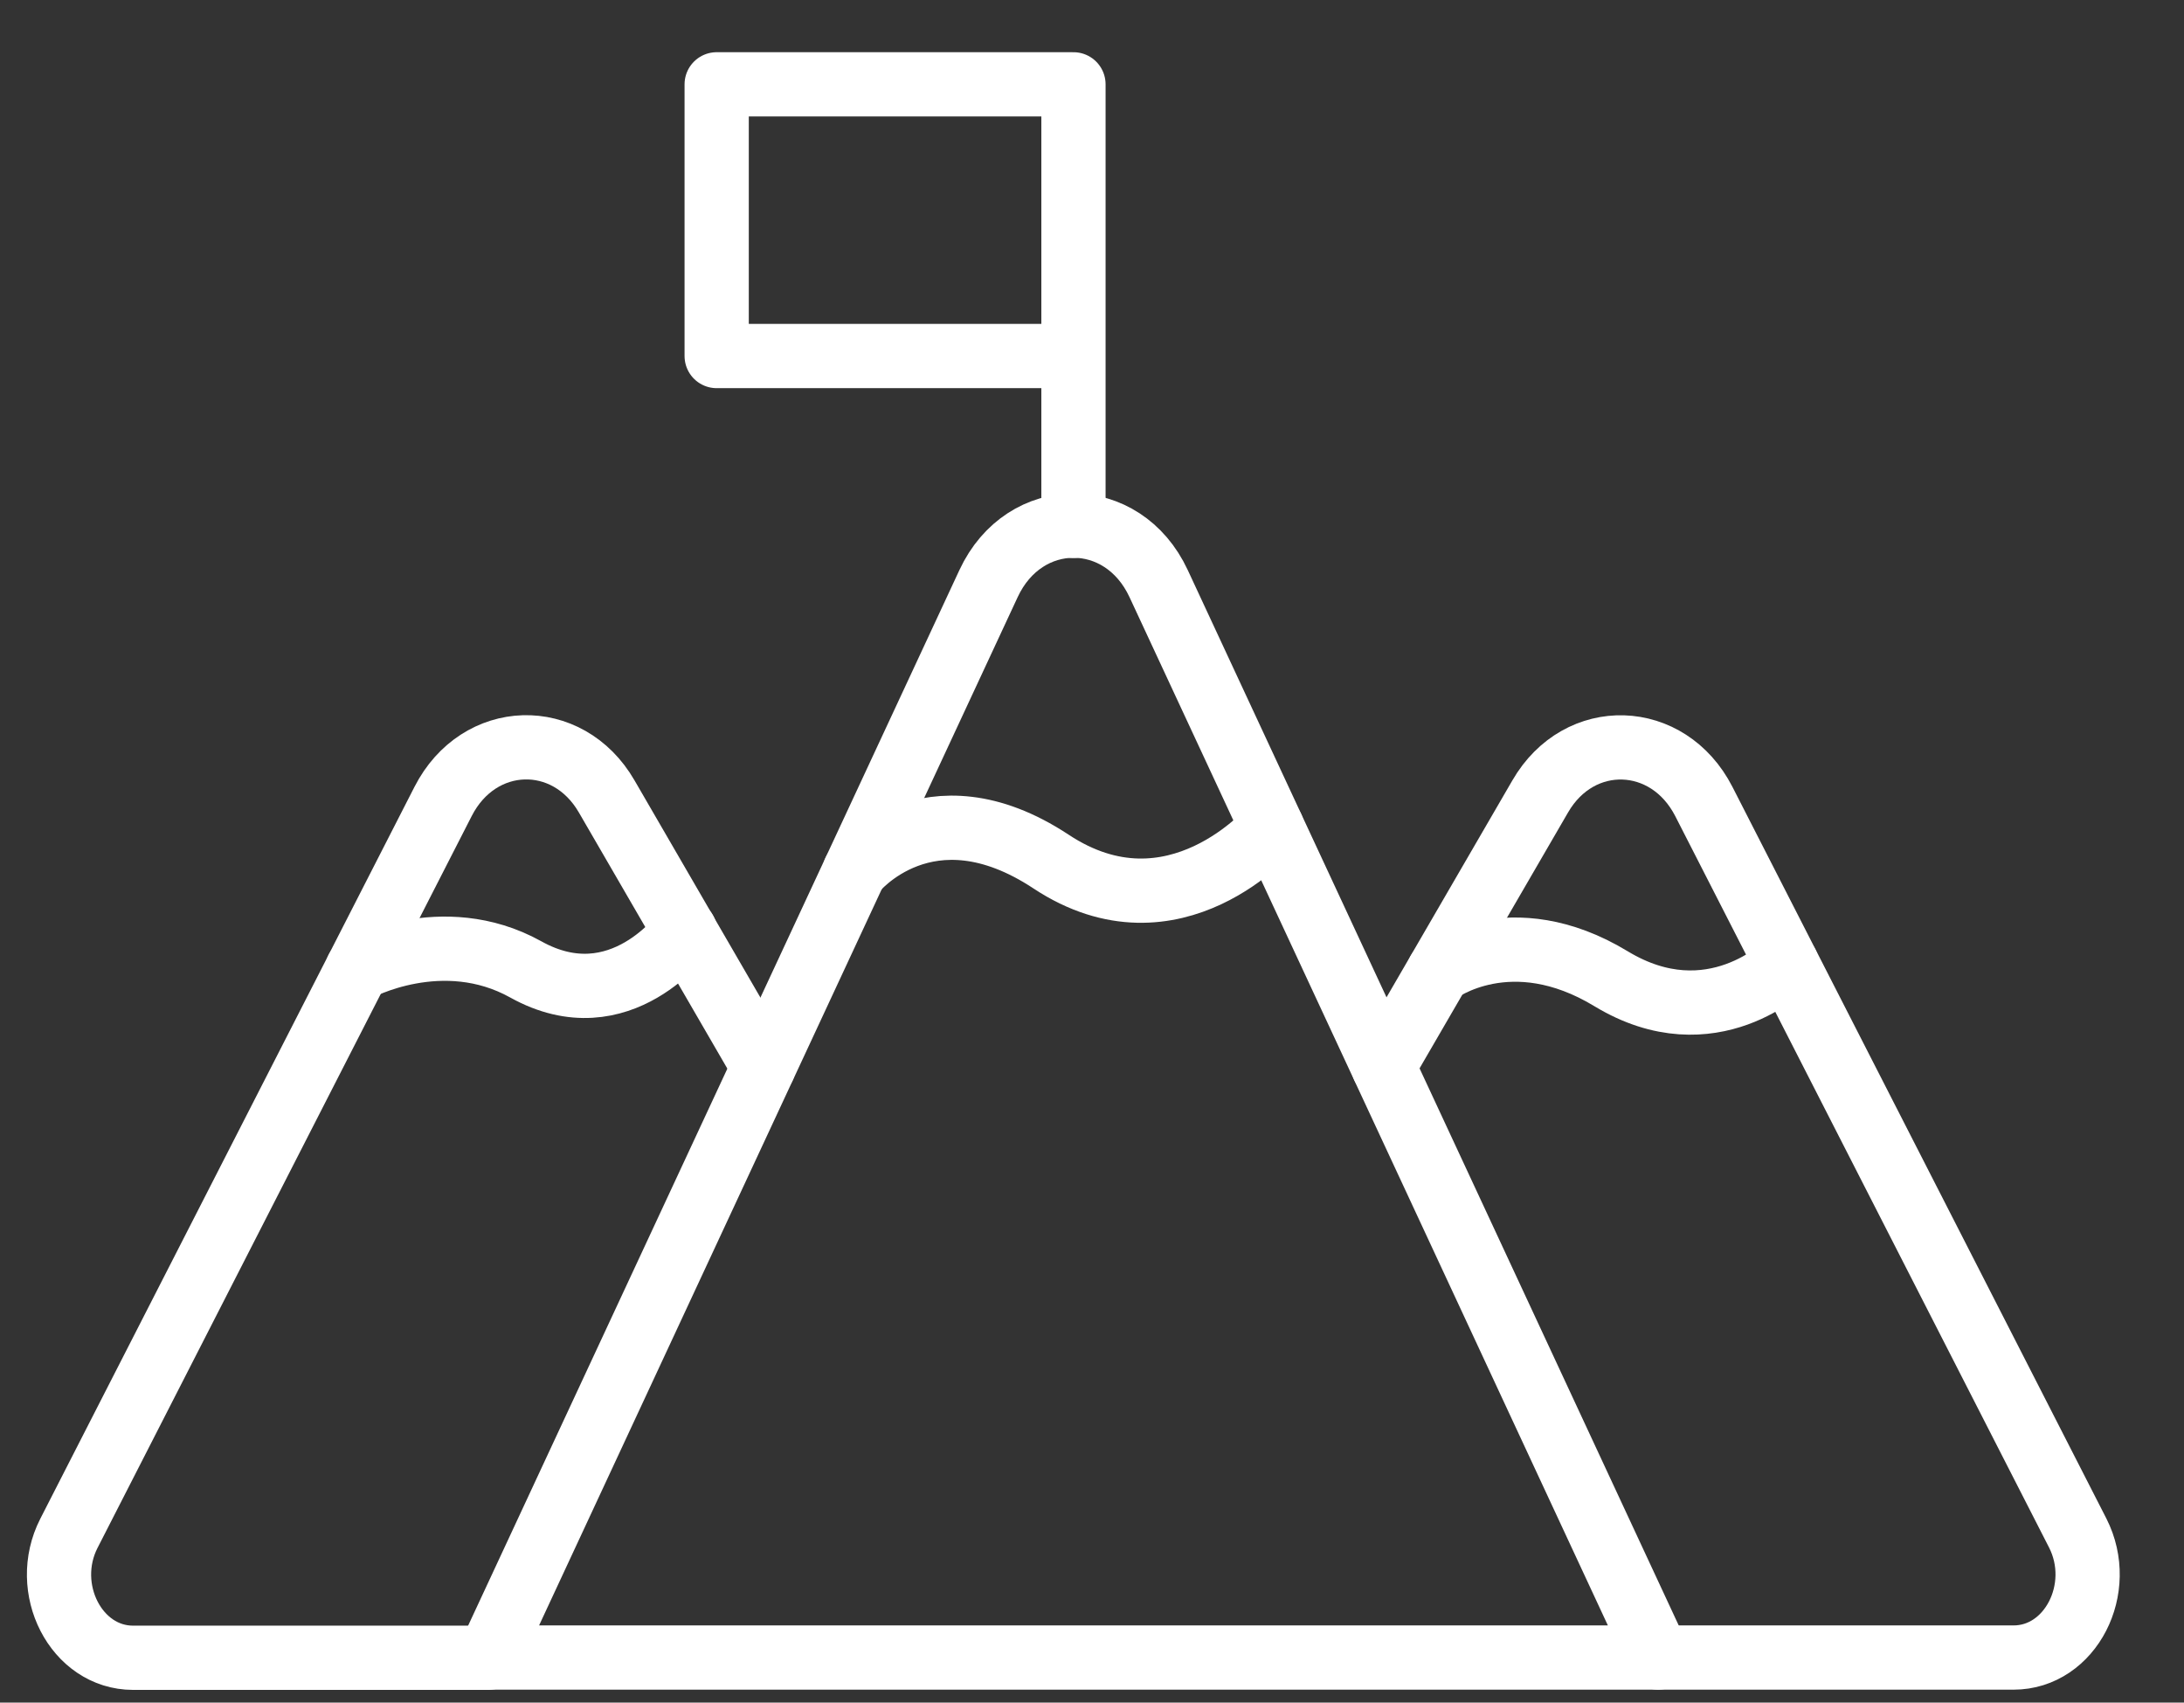 <svg width="68" height="53" viewBox="0 0 68 53" fill="none" xmlns="http://www.w3.org/2000/svg">
<rect x="0" y="0" width="68" height="53" fill="#333333" stroke="none"/>
<path d="M51.63 51.598H15.216L30.779 18.166C31.898 15.762 34.955 15.762 36.074 18.166L51.63 51.598Z" stroke="white" stroke-width="2" stroke-linecap="round" stroke-linejoin="round"/>
<path d="M43.074 33.203L47.956 24.791C49.173 22.688 51.937 22.778 53.049 24.948L64.691 47.722C65.57 49.45 64.466 51.598 62.693 51.598H51.629" stroke="white" stroke-width="2" stroke-linecap="round" stroke-linejoin="round"/>
<path d="M15.208 51.605H4.144C2.371 51.605 1.267 49.45 2.146 47.73L13.796 24.948C14.908 22.77 17.672 22.688 18.889 24.791L23.771 33.211" stroke="white" stroke-width="2" stroke-linecap="round" stroke-linejoin="round"/>
<path d="M33.423 16.37V2.625H22.314V11.083H33.423" stroke="white" stroke-width="2" stroke-linecap="round" stroke-linejoin="round"/>
<path d="M11.121 30.177C11.121 30.177 13.765 28.727 16.371 30.177C19.323 31.822 21.329 28.982 21.329 28.982" stroke="white" stroke-width="2" stroke-linecap="round" stroke-linejoin="round"/>
<path d="M44.794 30.243C44.794 30.243 47.032 28.568 50.164 30.469C53.304 32.369 55.633 30.011 55.633 30.011" stroke="white" stroke-width="2" stroke-linecap="round" stroke-linejoin="round"/>
<path d="M26.61 27.119C26.61 27.119 28.886 24.288 32.724 26.819C36.563 29.358 39.605 25.76 39.605 25.76" stroke="white" stroke-width="2" stroke-linecap="round" stroke-linejoin="round"/>
</svg>
